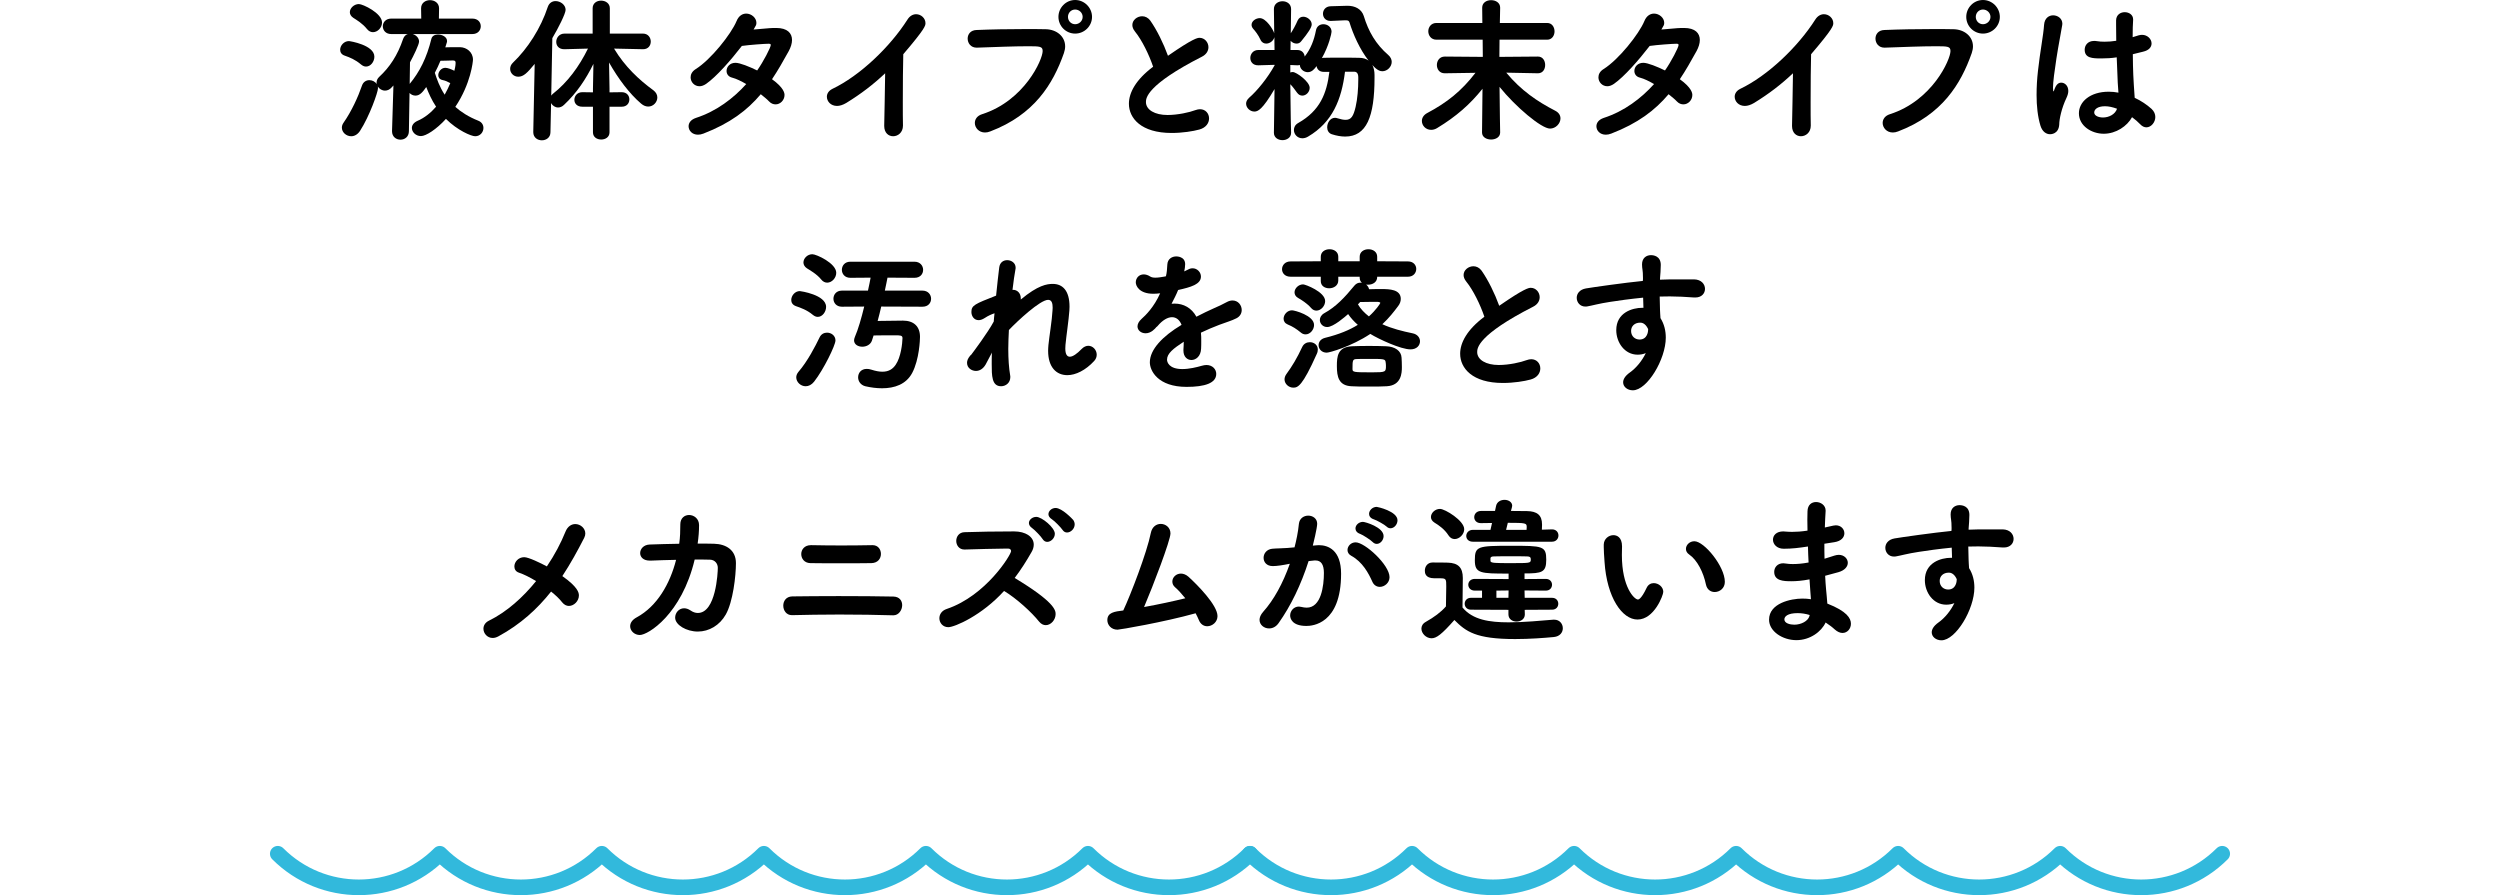 <?xml version="1.0" encoding="UTF-8"?>
<svg id="_レイヤー_2" data-name="レイヤー 2" xmlns="http://www.w3.org/2000/svg" viewBox="0 0 480 171.869">
  <g id="_メイン" data-name="メイン">
    <g>
      <g>
        <path d="M69.329,12.39c-1.14-.96-2.13-1.35-3.15-1.71-.63-.21-.87-.66-.87-1.14,0-.78.72-1.65,1.68-1.65.21,0,4.89.75,4.89,3,0,.96-.72,1.89-1.59,1.89-.33,0-.63-.12-.96-.39ZM75.539,16.409l-.33.36c-.39.45-.87.63-1.29.63-.57,0-1.08-.33-1.38-.78.03.12.03.24.03.36,0,.69-1.62,5.34-3.45,8.16-.48.72-1.11,1.02-1.68,1.02-.96,0-1.8-.75-1.8-1.65,0-.3.09-.63.33-.96,1.53-2.189,2.79-4.949,3.54-7.14.24-.689.81-1.02,1.41-1.02.54,0,1.11.27,1.41.75-.03-.12-.03-.18-.03-.271,0-.39.15-.779.51-1.109,2.01-1.86,3.51-4.11,4.59-7.29.18-.51.51-.81.9-.93h-3.18c-1.08,0-1.62-.75-1.62-1.5,0-.72.54-1.47,1.62-1.47h5.76l-.03-1.95v-.03c0-1.05.87-1.56,1.71-1.56.87,0,1.74.54,1.74,1.56v.03l-.03,1.95h6.419c1.08,0,1.62.72,1.62,1.47s-.54,1.5-1.62,1.5h-11.459c.66.18,1.23.75,1.23,1.439,0,.57-1.05,2.73-1.74,3.99l-.06,4.14c1.89-2.279,3.27-4.979,4.17-8.67.15-.569.69-.81,1.26-.81.84,0,1.74.48,1.74,1.23,0,.09,0,.18-.03.27l-.3.96c.69-.03,1.5-.03,2.16-.03h.69c1.23.03,2.46.931,2.46,2.4,0,.3-.39,4.59-3.39,9.06,1.11.99,2.55,1.92,4.44,2.67.66.27.96.81.96,1.38,0,.78-.6,1.59-1.59,1.59-.75,0-3.42-1.14-5.609-3.33-1.83,2.01-3.84,3.3-4.8,3.3-.99,0-1.74-.779-1.74-1.56,0-.51.33-1.021,1.05-1.35,1.41-.601,2.61-1.591,3.6-2.73-.84-1.26-1.41-2.55-1.89-3.779-.63.899-1.2,1.649-2.07,1.649-.45,0-.87-.21-1.14-.51l-.12,7.319c0,1.11-.81,1.65-1.62,1.65s-1.62-.54-1.62-1.62v-.06l.27-8.73ZM70.469,5.58c-.9-1.11-1.95-1.71-2.64-2.16-.45-.3-.66-.689-.66-1.08,0-.779.81-1.56,1.74-1.56.75,0,4.44,1.74,4.44,3.54,0,.989-.84,1.859-1.74,1.859-.39,0-.81-.18-1.14-.6ZM84.928,15.359c-.54-.12-.78-.51-.78-.93,0-.66.57-1.41,1.35-1.41.45,0,1.14.271,1.74.57.24-.96.24-1.38.24-1.53,0-.359-.15-.45-.57-.45-.48,0-1.53.061-2.34.061-.33.81-.69,1.56-1.08,2.31.39,1.2.9,2.7,1.89,4.2.42-.75.78-1.5,1.08-2.22-.6-.33-.96-.48-1.53-.601Z"/>
        <path d="M117.028,20.489v4.92c0,.93-.81,1.38-1.59,1.38-.81,0-1.59-.45-1.59-1.38v-4.92h-2.04c-1.05,0-1.53-.66-1.53-1.32,0-.72.54-1.47,1.53-1.47l2.04.03v-.69l.09-4.77c-1.44,2.91-3.18,5.55-5.64,7.859-.36.36-.78.511-1.14.511-.57,0-1.08-.36-1.35-.84l-.12,5.579c0,1.05-.84,1.561-1.65,1.561s-1.65-.511-1.65-1.561v-.029l.27-13.08c-1.41,1.71-2.13,2.46-3.15,2.46-.87,0-1.56-.689-1.56-1.5,0-.42.15-.84.57-1.229,2.79-2.67,5.31-6.57,6.66-10.68.27-.78.87-1.11,1.5-1.11.93,0,1.92.72,1.92,1.68,0,.721-1.41,3.511-2.55,5.431l-.21,11.039c.09-.12.18-.24.33-.36,2.79-2.189,5.01-5.189,6.72-8.669l-4.5.12h-.06c-1.05,0-1.53-.69-1.53-1.41,0-.78.57-1.59,1.59-1.59h5.4V1.59c0-.989.81-1.47,1.62-1.47.84,0,1.68.51,1.68,1.47v4.86h6.36c.99,0,1.5.779,1.5,1.529s-.48,1.471-1.47,1.471h-.03l-5.55-.12c2.07,3.449,4.8,5.999,7.56,8.01.51.39.75.869.75,1.38,0,.87-.75,1.739-1.74,1.739-.42,0-.9-.149-1.38-.569-2.25-1.92-4.38-4.771-6.15-7.89l.09,5.01v.72l2.34-.03c.99,0,1.47.69,1.47,1.38,0,.721-.48,1.41-1.47,1.41h-2.34Z"/>
        <path d="M135.059,25.649c-.39.149-.72.21-1.05.21-1.11,0-1.8-.78-1.8-1.62,0-.63.42-1.26,1.38-1.59,3.99-1.29,7.229-3.78,9.689-6.51-.93-.54-1.89-1.021-2.7-1.23-.75-.18-1.08-.72-1.08-1.289,0-.78.63-1.561,1.71-1.561.87,0,2.7.75,4.17,1.47,1.2-1.71,2.61-4.439,2.61-4.89,0-.21-.15-.24-.45-.24-.63,0-3.689.21-5.1.42-2.13,2.761-4.89,5.91-6.87,7.29-.45.3-.87.45-1.26.45-.99,0-1.71-.81-1.71-1.71,0-.57.27-1.14.99-1.59,2.88-1.8,6.78-6.689,7.83-9.21.42-1.05,1.17-1.439,1.86-1.439.99,0,1.95.81,1.95,1.77,0,.39-.06.48-.54,1.29,3.33-.3,3.42-.3,4.35-.3,2.13,0,3.03.99,3.03,2.31,0,.66-.24,1.41-.63,2.13-1.08,1.95-2.1,3.75-3.21,5.4,2.28,1.649,2.4,2.67,2.4,3.029,0,.99-.81,1.8-1.71,1.8-.42,0-.87-.149-1.26-.569s-.96-.87-1.59-1.38c-2.61,3.09-5.88,5.579-11.01,7.56Z"/>
        <path d="M169.769,24.149c.03-2.25.15-6.66.18-10.08-2.22,2.101-4.59,3.93-7.47,5.7-.66.39-1.26.569-1.77.569-1.2,0-1.95-.869-1.95-1.77,0-.57.33-1.14,1.05-1.5,5.28-2.52,11.07-8.039,14.43-13.319.45-.72,1.08-1.02,1.65-1.02.96,0,1.8.779,1.8,1.71,0,.479,0,.989-4.26,5.97-.06,1.979-.09,5.909-.09,9.239,0,1.77,0,3.359.03,4.41v.06c0,1.32-.96,2.04-1.89,2.04-.87,0-1.71-.63-1.71-1.98v-.029Z"/>
        <path d="M189.12,25.439c-1.2,0-1.95-.931-1.95-1.83,0-.69.42-1.38,1.38-1.68,8.16-2.61,11.64-10.5,11.64-12.12,0-.899-.51-.93-2.79-.93-2.79,0-6.33.15-9.81.27h-.09c-1.11,0-1.71-.869-1.71-1.739,0-.811.54-1.62,1.71-1.65,2.73-.12,6.27-.18,9.419-.18,1.38,0,2.7,0,3.84.03,2.07.029,3.75,1.35,3.75,3.3,0,.39-.09.84-.24,1.29-2.1,5.97-5.7,11.819-14.129,15.029-.36.149-.72.21-1.02.21ZM206.43,6.45c-1.77,0-3.21-1.44-3.21-3.21s1.44-3.24,3.21-3.24,3.24,1.47,3.24,3.24-1.47,3.21-3.24,3.21ZM206.43,1.83c-.78,0-1.38.63-1.38,1.41s.6,1.41,1.38,1.41,1.44-.63,1.44-1.41-.66-1.41-1.44-1.41Z"/>
        <path d="M217.92,6.06c-.36-.449-.51-.869-.51-1.26,0-.96.93-1.68,1.89-1.68.57,0,1.14.27,1.56.84,1.26,1.8,2.52,4.35,3.39,6.75,4.8-3.33,5.67-3.45,6.06-3.45.99,0,1.71.87,1.71,1.8,0,.66-.36,1.38-1.26,1.83-10.649,5.43-10.74,7.979-10.74,8.7,0,1.499,1.71,2.489,4.14,2.489,1.98,0,4.229-.51,5.34-.93.33-.12.63-.18.9-.18,1.08,0,1.74.84,1.74,1.77,0,.87-.57,1.77-1.86,2.13-1.2.33-3.24.66-5.34.66-5.82,0-8.189-2.82-8.189-5.61,0-2.1,1.29-4.59,4.65-7.109-.78-2.31-2.16-5.13-3.48-6.75Z"/>
        <path d="M258.24,13.77c-.66,5.34-2.4,9.689-7.08,12.449-.39.24-.78.33-1.11.33-.96,0-1.62-.779-1.62-1.59,0-.51.24-1.02.84-1.35,4.17-2.37,5.46-5.64,5.97-9.81h-1.08c-.84,0-1.29-.51-1.38-1.11-.39.54-.9,1.17-1.68,1.17-.81,0-1.5-.63-1.53-1.38-.15.03-.3.061-.48.061l-1.35-.061v1.44c.15-.061.3-.09.48-.09.66,0,3.24,1.829,3.24,3.029,0,.811-.69,1.5-1.41,1.5-.36,0-.72-.15-1.02-.57-.42-.569-.84-1.17-1.29-1.619.03,5.189.15,9.299.15,9.299v.03c0,.93-.84,1.41-1.65,1.41-.84,0-1.65-.48-1.65-1.41v-.03l.12-8.369c-2.34,3.989-3.21,4.319-3.87,4.319-.84,0-1.59-.72-1.59-1.529,0-.36.18-.75.57-1.11,1.53-1.319,3.57-3.81,4.92-6.27v-.061l-3.12.091h-.06c-1.02,0-1.5-.69-1.5-1.41,0-.75.54-1.53,1.53-1.53h3.12l-.03-2.46c-.18.721-.9,1.23-1.56,1.23-.45,0-.87-.21-1.11-.75-.42-.931-1.05-1.71-1.38-2.07-.24-.27-.33-.54-.33-.78,0-.72.81-1.289,1.59-1.289,1.2,0,2.58,2.22,2.76,2.909l-.06-4.619v-.03c0-.99.81-1.5,1.65-1.5s1.65.51,1.65,1.5v.03s-.03,2.01-.06,4.619c.42-.63.96-1.62,1.32-2.46.24-.51.63-.72,1.08-.72.75,0,1.62.66,1.62,1.47,0,.57-.66,1.59-2.04,3.271-.24.3-.54.42-.87.42-.42,0-.87-.21-1.14-.54l-.03,1.77h1.32c.87,0,1.35.601,1.41,1.26,1.17-1.5,1.8-3.149,2.16-5.01.15-.84.78-1.199,1.44-1.199.78,0,1.56.54,1.56,1.439,0,.3-.51,2.7-1.86,5.07.12-.03.21-.061.33-.061.99-.03,2.1-.03,3.27-.03s2.4,0,3.54.03c.75,0,1.35.18,1.83.54-1.71-2.189-2.97-5.069-3.66-7.319-.12-.33-.27-.42-.72-.42h-.18l-2.67.12h-.09c-.96,0-1.44-.69-1.44-1.381s.48-1.409,1.47-1.439l3.15-.09h.12c1.35,0,2.64.569,3.09,1.949.9,2.971,2.31,5.431,4.709,7.5.45.391.66.87.66,1.32,0,.93-.84,1.8-1.8,1.8-.39,0-.99-.15-1.92-1.2.27.51.42,1.17.42,1.92v.54c0,7.47-1.53,11.279-5.64,11.279-.78,0-1.65-.149-2.58-.449-.6-.21-.87-.75-.87-1.32,0-.87.57-1.83,1.5-1.83.15,0,.33.03.48.09.66.21,1.17.3,1.56.3,1.08,0,1.5-.72,1.92-2.489.36-1.53.51-3.57.51-5.22v-.45c0-.75-.3-1.08-.78-1.08h-1.77Z"/>
        <path d="M288.03,25.439c0,.899-.87,1.35-1.74,1.35s-1.74-.45-1.74-1.35v-.03l.09-8.37c-2.34,2.94-5.01,5.311-8.729,7.561-.39.239-.78.329-1.14.329-1.02,0-1.77-.81-1.77-1.709,0-.54.3-1.141,1.05-1.53,3.78-2.01,6.54-4.2,9.24-7.71l-5.88.09h-.03c-.99,0-1.5-.779-1.5-1.59s.51-1.62,1.53-1.62h.03l7.26.061-.03-3.3h-8.879c-1.02,0-1.56-.811-1.56-1.62,0-.78.54-1.59,1.56-1.59h8.819l-.03-2.91v-.03c0-.96.84-1.439,1.71-1.439s1.74.479,1.74,1.439v.03s-.03,1.14-.06,2.91h9.09c.93,0,1.41.81,1.41,1.62,0,.779-.479,1.59-1.41,1.59h-9.15c0,1.05-.03,2.16-.03,3.3l7.38-.061h.03c.93,0,1.38.811,1.38,1.62s-.45,1.59-1.38,1.59h-.03l-6.06-.12c2.88,3.45,5.94,5.521,9.42,7.32.69.359.99.899.99,1.47,0,.96-.9,1.95-2.01,1.95-1.65,0-6.63-4.2-9.69-8.01.03,4.409.12,8.729.12,8.729v.03Z"/>
        <path d="M309.36,25.649c-.39.149-.72.21-1.05.21-1.11,0-1.8-.78-1.8-1.62,0-.63.42-1.26,1.38-1.59,3.99-1.29,7.229-3.78,9.689-6.51-.93-.54-1.89-1.021-2.7-1.23-.75-.18-1.08-.72-1.08-1.289,0-.78.63-1.561,1.71-1.561.87,0,2.7.75,4.169,1.47,1.2-1.71,2.61-4.439,2.61-4.89,0-.21-.15-.24-.45-.24-.63,0-3.69.21-5.1.42-2.13,2.761-4.89,5.91-6.87,7.29-.45.3-.87.45-1.26.45-.99,0-1.71-.81-1.71-1.71,0-.57.27-1.14.99-1.59,2.88-1.8,6.78-6.689,7.83-9.21.42-1.05,1.17-1.439,1.86-1.439.99,0,1.95.81,1.95,1.77,0,.39-.061.48-.54,1.29,3.329-.3,3.42-.3,4.35-.3,2.13,0,3.029.99,3.029,2.31,0,.66-.239,1.41-.63,2.13-1.08,1.95-2.1,3.75-3.21,5.4,2.28,1.649,2.4,2.67,2.4,3.029,0,.99-.81,1.8-1.71,1.8-.42,0-.87-.149-1.26-.569-.391-.42-.96-.87-1.59-1.38-2.61,3.09-5.88,5.579-11.01,7.56Z"/>
        <path d="M344.07,24.149c.03-2.25.15-6.66.18-10.08-2.22,2.101-4.59,3.93-7.47,5.7-.66.39-1.26.569-1.77.569-1.2,0-1.95-.869-1.95-1.77,0-.57.33-1.14,1.05-1.5,5.28-2.52,11.07-8.039,14.43-13.319.45-.72,1.08-1.02,1.65-1.02.96,0,1.8.779,1.8,1.71,0,.479,0,.989-4.26,5.97-.061,1.979-.091,5.909-.091,9.239,0,1.77,0,3.359.03,4.41v.06c0,1.32-.96,2.04-1.89,2.04-.87,0-1.71-.63-1.71-1.98v-.029Z"/>
        <path d="M363.421,25.439c-1.2,0-1.95-.931-1.95-1.83,0-.69.42-1.38,1.38-1.68,8.16-2.61,11.64-10.5,11.64-12.12,0-.899-.51-.93-2.79-.93-2.79,0-6.329.15-9.81.27h-.09c-1.109,0-1.71-.869-1.71-1.739,0-.811.54-1.62,1.71-1.65,2.73-.12,6.27-.18,9.42-.18,1.38,0,2.7,0,3.84.03,2.069.029,3.75,1.35,3.75,3.3,0,.39-.09.84-.24,1.29-2.1,5.97-5.7,11.819-14.13,15.029-.359.149-.72.21-1.02.21ZM380.73,6.45c-1.771,0-3.21-1.44-3.21-3.21s1.439-3.24,3.21-3.24,3.239,1.47,3.239,3.24-1.47,3.21-3.239,3.21ZM380.73,1.83c-.78,0-1.38.63-1.38,1.41s.6,1.41,1.38,1.41,1.439-.63,1.439-1.41-.66-1.41-1.439-1.41Z"/>
        <path d="M393.602,25.77c-.721,0-1.471-.48-1.83-1.62-.54-1.771-.75-3.811-.75-5.91,0-1.529.09-3.12.27-4.649.391-3.6,1.05-6.9,1.17-8.82.09-1.289.931-1.829,1.74-1.829.87,0,1.77.6,1.77,1.619,0,.091-.029.181-.029.271-.21,1.35-.721,3.84-1.11,6.39-.36,2.34-.66,4.56-.66,5.64,0,.51.061.69.12.69.03,0,.061-.09.12-.271.39-1.17.87-1.41,1.35-1.41.66,0,1.351.57,1.351,1.591,0,.39-.12.84-.36,1.35-.93,1.95-1.38,4.08-1.38,5.1-.12,1.86-1.62,1.86-1.77,1.86ZM410.641,6.78c.21-.061.45-.091.63-.091,1.05,0,1.83.811,1.83,1.65,0,.66-.45,1.32-1.65,1.59l-1.949.48c.029,3.27.09,4.529.359,8.369,1.23.57,2.34,1.32,3.24,2.13.51.48.72,1.021.72,1.561,0,1.02-.81,1.979-1.71,1.979-.39,0-.81-.18-1.17-.57-.45-.479-1.02-.96-1.59-1.38-.93,1.71-3.06,3.18-5.43,3.18-2.34,0-4.77-1.5-4.77-3.93,0-2.189,2.13-4.14,5.729-4.14.63,0,1.229.061,1.859.18-.119-1.38-.119-1.409-.329-6.779-.96.15-1.95.21-2.971.21-1.71,0-3.18-.06-3.18-1.68,0-.84.601-1.68,1.8-1.68.15,0,.301,0,.45.029.51.09,1.05.12,1.59.12.72,0,1.47-.06,2.22-.18-.029-1.11-.029-2.16-.029-3v-.93c.029-1.08.87-1.561,1.649-1.561.811,0,1.62.48,1.62,1.38v.12c-.06.78-.09,1.95-.09,3.3l1.17-.359ZM404.161,20.399c-1.44,0-2.07.6-2.07,1.2,0,.659.9.96,1.68.96,1.141,0,2.34-.601,2.7-1.681-.81-.3-1.59-.479-2.31-.479Z"/>
        <path d="M156.06,60.449c-1.11-.93-2.31-1.35-3.27-1.68-.63-.24-.87-.689-.87-1.17,0-.81.69-1.71,1.65-1.71.09,0,5.04.69,5.04,3.03,0,.96-.72,1.92-1.59,1.92-.33,0-.63-.12-.96-.391ZM154.68,74.159c-.96,0-1.8-.81-1.8-1.71,0-.33.12-.69.42-1.05,1.74-2.01,3.24-4.92,4.08-6.66.3-.6.84-.87,1.41-.87.81,0,1.62.57,1.62,1.5,0,.9-2.25,5.55-4.11,7.92-.48.6-1.05.87-1.62.87ZM157.679,53.67c-.87-1.08-2.25-1.83-2.76-2.16-.45-.3-.66-.72-.66-1.109,0-.811.78-1.59,1.709-1.59.78,0,4.59,1.739,4.59,3.569,0,.99-.84,1.89-1.74,1.89-.39,0-.81-.18-1.14-.6ZM169.199,58.859c-.21.931-.45,1.86-.69,2.761,1.89-.03,4.62-.061,4.86-.061,2.07,0,3.27,1.11,3.27,3.12,0,.479-.12,4.319-1.5,6.93-1.17,2.189-3.39,2.939-5.79,2.939-1.08,0-2.16-.149-3.21-.39-.93-.24-1.38-.99-1.38-1.71,0-.84.57-1.62,1.65-1.62.27,0,.57.03.9.15.84.27,1.53.39,2.1.39,1.26,0,2.01-.54,2.55-1.32,1.02-1.47,1.29-4.079,1.32-5.129,0-.54-.42-.54-1.5-.54-1.02,0-2.76,0-4.05.029l-.33,1.021c-.27.75-1.08,1.14-1.83,1.14-.81,0-1.59-.42-1.59-1.229,0-.181.06-.391.15-.63.63-1.44,1.26-3.63,1.8-5.851l-4.29.03c-1.08,0-1.62-.78-1.62-1.53,0-.779.54-1.56,1.62-1.56h5.01c.21-.9.36-1.74.51-2.49l-3.9.03c-1.08,0-1.62-.78-1.62-1.53,0-.779.54-1.56,1.62-1.56h12.33c1.08,0,1.65.78,1.65,1.56s-.54,1.53-1.65,1.53l-5.19-.03c-.15.721-.3,1.561-.51,2.49h7.229c1.08,0,1.65.78,1.65,1.56s-.54,1.53-1.65,1.53l-7.92-.03Z"/>
        <path d="M190.35,67.89l-1.11,2.1c-.51.87-1.2,1.23-1.86,1.23-.75,0-1.71-.511-1.71-1.561,0-.39.15-.81.54-1.29.06-.09.15-.18.27-.27.48-.63,3.21-4.29,4.32-6.36.03-.54.09-1.05.15-1.59-.54.181-1.14.42-1.92.931-.42.27-.81.39-1.14.39-.87,0-1.38-.78-1.38-1.56,0-1.29.63-1.53,4.74-3.15.21-2.189.45-4.109.6-5.399.12-.99.81-1.41,1.53-1.41.81,0,1.62.54,1.62,1.439,0,.091,0,.21-.03.301-.18.989-.39,2.369-.57,3.959h.15c.72,0,1.44.601,1.44,1.62v.24c3.3-2.76,5.04-3,6.149-3,1.86,0,3.21,1.26,3.21,4.38,0,.24,0,.48-.03.75-.12,1.77-.6,4.92-.75,6.6-.03.24-.03.45-.03.66,0,1.11.33,1.59.87,1.59.57,0,1.38-.57,2.25-1.47.42-.45.9-.63,1.29-.63.9,0,1.62.81,1.62,1.71,0,.42-.15.84-.48,1.2-1.65,1.8-3.57,2.729-5.16,2.729-2.1,0-3.69-1.5-3.69-4.68,0-.36.03-.72.06-1.11.15-1.56.69-4.8.78-6.6,0-.18.03-.36.03-.54,0-.81-.15-1.53-.87-1.53-1.53,0-5.91,4.08-7.53,5.79-.06,1.23-.12,2.46-.12,3.63,0,1.92.12,3.66.36,5.07.03.119.03.239.03.359,0,1.08-.87,1.74-1.77,1.74-1.8,0-1.8-2.04-1.8-4.29,0-.689,0-1.41.03-2.189l-.09.21Z"/>
        <path d="M223.86,53.04c.18-.75.21-1.29.27-2.28.06-1.05.9-1.529,1.71-1.529.12,0,1.71,0,1.71,1.5,0,.479-.09.93-.18,1.38.27-.12.54-.24.75-.36.3-.18.6-.24.87-.24.87,0,1.59.75,1.59,1.59,0,1.5-1.98,2.04-4.38,2.58-.33.84-.81,1.771-1.26,2.64.21-.029.39-.029.6-.029,1.68,0,3.24.81,4.169,2.52,1.17-.6,2.37-1.2,3.48-1.68.69-.3,1.5-.66,2.31-1.11.42-.239.81-.33,1.14-.33,1.08,0,1.77.9,1.77,1.83,0,.601-.3,1.23-1.02,1.59-1.02.511-1.71.66-3.3,1.26-1.17.45-2.4.96-3.51,1.5.06.511.06,1.08.06,1.65,0,.479,0,.96-.03,1.439-.06,1.44-.99,2.16-1.86,2.16-.78,0-1.53-.6-1.53-1.8v-.21c.03-.51.06-.99.06-1.5-2.01,1.32-3.21,2.25-3.21,3.45,0,.479.39,1.8,2.94,1.8,1.32,0,2.79-.36,3.72-.63.33-.09.63-.15.9-.15,1.17,0,1.89.811,1.89,1.71,0,1.771-2.19,2.49-5.7,2.49-5.49,0-7.05-3.09-7.05-4.71,0-2.46,2.43-5.01,6.09-7.2-.39-.989-1.05-1.47-1.83-1.47-.84,0-1.83.57-2.76,1.68-.06.091-.15.15-.24.211-.27.329-1.02,1.199-2.07,1.199-.87,0-1.56-.569-1.56-1.319,0-.45.24-.96.78-1.44.78-.689,2.4-2.279,3.57-4.92-.48.061-.93.09-1.32.09-2.64,0-3.36-1.47-3.36-2.189,0-.81.6-1.53,1.53-1.53.36,0,.81.12,1.26.42.24.15.57.21.99.21.54,0,1.2-.119,1.74-.21l.27-.06Z"/>
        <path d="M264.419,53.13v.061c0,.989-.87,1.47-1.74,1.47-.12,0-.27,0-.39-.03.3.24.51.57.57.9.81-.03,1.62-.03,2.43-.03,1.47,0,3.66.06,3.66,1.89,0,.48-.18.96-.51,1.38-.81,1.08-1.74,2.28-3.03,3.48,1.83.84,3.899,1.35,5.79,1.739.96.181,1.44.87,1.44,1.53,0,.81-.63,1.56-1.83,1.56-1.83,0-6.06-1.949-7.709-2.97-3.6,2.4-7.83,3.6-8.37,3.6-.99,0-1.56-.72-1.56-1.439,0-.6.39-1.2,1.26-1.41,2.67-.66,4.68-1.5,6.27-2.49-.72-.63-1.35-1.319-1.86-2.069-.54.479-2.82,2.49-4.02,2.49-.84,0-1.41-.66-1.41-1.351,0-.479.27-.99.87-1.319,2.19-1.2,3.87-2.971,5.79-5.311.33-.39.72-.54,1.11-.54.09,0,.18,0,.3.03-.27-.24-.42-.57-.42-.99v-.18h-4.11v.72c0,.99-.9,1.5-1.74,1.5s-1.62-.45-1.62-1.38v-.84h-5.79c-1.11,0-1.65-.72-1.65-1.439,0-.75.57-1.5,1.65-1.5l5.79-.03v-.87c0-.96.84-1.439,1.68-1.439s1.68.479,1.68,1.439v.87h4.11v-.87c0-.96.84-1.439,1.68-1.439s1.68.479,1.68,1.439v.87l5.91.03c1.05,0,1.59.72,1.59,1.439,0,.75-.54,1.5-1.59,1.5h-5.91ZM249.75,63.84c-.84-.69-1.59-1.17-2.49-1.53-.57-.24-.81-.66-.81-1.11,0-.779.69-1.619,1.62-1.619.48,0,4.229.989,4.229,2.819,0,.9-.75,1.8-1.62,1.8-.3,0-.63-.09-.93-.359ZM246.63,72.839c0-.33.12-.689.36-1.02,1.08-1.47,2.04-3.06,3.03-5.189.3-.66.9-.931,1.47-.931.78,0,1.53.51,1.53,1.41,0,.271-.06.57-.21.87-2.76,6.18-3.63,6.449-4.5,6.449s-1.68-.72-1.68-1.59ZM251.7,59.1c-.69-.81-1.86-1.56-2.46-1.89-.48-.271-.69-.66-.69-1.08,0-.75.75-1.53,1.65-1.53.42,0,4.229,1.44,4.229,3.21,0,.93-.81,1.83-1.68,1.83-.36,0-.72-.15-1.05-.54ZM262.83,74.219c-1.32,0-2.61,0-3.36-.06-2.43-.12-2.79-1.8-2.79-3.87,0-1.83.12-3.689,2.94-3.81.75-.03,1.98-.061,3.21-.061,1.26,0,2.52.03,3.3.061,1.68.06,2.91.87,2.97,2.189.03.511.06,1.17.06,1.83,0,1.11-.09,3.51-2.91,3.66-.75.06-2.1.06-3.42.06ZM266.04,69.539c-.06-.63-.36-.63-3.21-.63-1.02,0-2.01,0-2.4.03-.72.03-.75.27-.75,1.89,0,.63.15.66,3.81.66,2.61,0,2.61-.09,2.61-1.29,0-.24-.03-.479-.06-.66ZM260.729,58.439c.51.9,1.26,1.65,2.1,2.311,1.35-1.2,2.19-2.49,2.19-2.58,0-.15-.36-.21-.45-.21-1.17,0-2.22,0-3.42.03l-.42.449Z"/>
        <path d="M281.52,54.06c-.36-.449-.51-.869-.51-1.26,0-.96.93-1.68,1.89-1.68.57,0,1.14.27,1.56.84,1.26,1.8,2.52,4.35,3.39,6.75,4.8-3.33,5.67-3.45,6.06-3.45.99,0,1.709.87,1.709,1.8,0,.66-.36,1.38-1.26,1.83-10.649,5.43-10.74,7.979-10.74,8.7,0,1.499,1.71,2.489,4.14,2.489,1.98,0,4.23-.51,5.34-.93.33-.12.63-.18.9-.18,1.08,0,1.74.84,1.74,1.77,0,.87-.57,1.77-1.86,2.13-1.2.33-3.24.66-5.34.66-5.82,0-8.189-2.82-8.189-5.61,0-2.1,1.29-4.59,4.65-7.109-.78-2.31-2.16-5.13-3.48-6.75Z"/>
        <path d="M318.72,53.7c.75-.03,1.44-.061,2.04-.061h4.5c1.41.03,2.1.931,2.1,1.83,0,.84-.63,1.65-1.859,1.65h-.21c-2.101-.15-2.82-.181-4.68-.21-.601,0-1.261,0-1.95.029.03.9.06,1.771.06,2.55,0,.391.061.96.09,1.591.721,1.14,1.021,2.43,1.021,3.749,0,4.141-3.57,10.11-6.33,10.11-1.02,0-1.86-.66-1.86-1.53,0-.57.36-1.23,1.29-1.89,1.26-.9,2.34-2.25,3.06-3.72-.51.21-1.05.3-1.56.3-2.52,0-4.11-2.37-4.11-4.71,0-3.39,3.12-4.29,4.979-4.29h.24l-.06-1.95c-2.43.24-4.83.57-6.33.811-2.19.33-3.48.72-4.38.87-.12.029-.27.029-.39.029-1.02,0-1.65-.81-1.65-1.68,0-.78.54-1.59,1.77-1.8,1.38-.24,7.56-1.11,10.919-1.439l.03-.301v-.33c0-1.529-.18-1.649-.18-2.55,0-1.229.84-1.77,1.71-1.77.479,0,1.89.149,1.89,1.89,0,.75-.09,1.92-.15,2.64v.181ZM316.44,63.329v-.149c-.57-1.23-1.32-1.23-1.53-1.23-1.05,0-1.74.66-1.74,1.591,0,1.05.78,1.649,1.62,1.649,1.53,0,1.65-1.59,1.65-1.86Z"/>
        <path d="M95.669,122.189c-.39.21-.75.3-1.08.3-1.02,0-1.77-.87-1.77-1.771,0-.569.3-1.17,1.02-1.529,3.48-1.71,6.57-4.5,9.09-7.62-1.14-.689-2.31-1.29-3.3-1.62-.63-.21-.87-.689-.87-1.199,0-.84.75-1.771,1.89-1.771.84,0,3.18,1.141,4.35,1.771,1.5-2.221,2.7-4.5,3.57-6.66.42-1.05,1.17-1.47,1.89-1.47.99,0,1.92.81,1.92,1.8,0,.27-.06.54-.21.84-1.29,2.521-2.64,4.979-4.2,7.35,2.94,2.07,3.18,3.15,3.18,3.72,0,1.051-.93,2.01-1.92,2.01-.45,0-.9-.21-1.29-.689-.48-.63-1.23-1.35-2.13-2.07-2.64,3.33-5.88,6.3-10.14,8.61Z"/>
        <path d="M134.219,100.86c0,1.08-.09,2.25-.27,3.51,1.11,0,2.19,0,3.15.029,2.34.061,4.2,1.23,4.2,3.721,0,2.459-.57,7.439-1.95,9.869-1.17,2.07-3.21,3.27-5.37,3.27s-4.35-1.26-4.35-2.67c0-.93.72-1.8,1.71-1.8.39,0,.78.12,1.2.391.51.359.99.51,1.44.51,3.48,0,3.84-7.74,3.84-8.67,0-.81-.57-1.53-1.47-1.56-.87-.03-1.89-.03-2.97-.03-2.52,10.56-8.97,14.489-10.53,14.489-1.02,0-1.86-.779-1.86-1.68,0-.6.36-1.23,1.26-1.71,3.93-2.13,6.39-6.45,7.56-11.04-1.74.03-3.45.091-4.859.15h-.18c-1.29,0-1.86-.72-1.86-1.439,0-.78.63-1.591,1.8-1.65,1.62-.06,3.66-.12,5.7-.15.18-1.26.21-2.489.21-3.689v-.03c0-1.229.84-1.8,1.68-1.8.93,0,1.92.69,1.92,1.95v.03Z"/>
        <path d="M171.478,118.14c-2.97-.091-6.689-.15-10.319-.15-3.3,0-6.54.06-9.06.12h-.06c-1.05,0-1.65-.9-1.65-1.83,0-.87.54-1.74,1.71-1.77,2.31-.03,5.58-.061,8.91-.061,3.87,0,7.859.03,10.529.09,1.17.03,1.68.811,1.68,1.65,0,.93-.66,1.95-1.68,1.95h-.06ZM167.309,108.12c-1.56.029-3.72.029-5.88.029s-4.29,0-5.85-.029c-1.14-.03-1.74-.87-1.74-1.74,0-.84.6-1.71,1.86-1.71h.09c1.62.03,3.66.06,5.729.06,2.1,0,4.2-.029,5.97-.06h.06c1.05,0,1.59.84,1.59,1.68,0,.87-.57,1.74-1.83,1.771Z"/>
        <path d="M182.07,120.419c-1.05,0-1.71-.84-1.71-1.71,0-.72.42-1.47,1.44-1.8,7.529-2.55,12.329-10.409,12.329-11.1,0-.27-.21-.479-.54-.479h-.54c-2.01,0-5.46.12-7.83.18h-.06c-1.02,0-1.56-.84-1.56-1.649s.51-1.65,1.59-1.681c2.16-.09,6.54-.149,9.54-.149,2.16,0,3.75,1.02,3.75,2.52,0,.45-.12.93-.42,1.44-.99,1.739-2.04,3.39-3.24,4.979,7.62,4.59,7.86,6.18,7.86,6.93,0,1.109-.9,2.13-1.89,2.13-.45,0-.9-.21-1.29-.69-1.41-1.77-4.32-4.439-6.72-5.879-4.23,4.68-9.48,6.959-10.709,6.959ZM200.159,103.47c-.24-.42-1.53-1.77-1.979-2.069-.45-.301-.63-.66-.63-.99,0-.601.66-1.17,1.41-1.17,1.08,0,3.57,2.069,3.57,3.239,0,.841-.75,1.561-1.47,1.561-.33,0-.66-.18-.9-.57ZM203.999,101.729c-.27-.42-1.56-1.739-2.01-2.01-.48-.3-.69-.66-.69-.989,0-.63.63-1.2,1.38-1.2,1.23,0,3.24,2.13,3.39,2.31.18.271.27.57.27.84,0,.84-.75,1.561-1.47,1.561-.33,0-.63-.15-.87-.511Z"/>
        <path d="M214.56,120.899c-1.23,0-1.95-.931-1.95-1.83,0-1.47,1.35-1.65,3.06-1.86,1.41-3,4.53-11.1,5.28-14.849.24-1.23,1.08-1.771,1.92-1.771.93,0,1.86.69,1.86,1.83,0,1.32-3.33,10.05-5.07,14.13,2.85-.511,5.73-1.141,7.92-1.681-.69-.84-1.35-1.59-1.95-2.1-.39-.33-.54-.72-.54-1.11,0-.81.72-1.529,1.65-1.529.45,0,.96.18,1.44.6,1.62,1.47,5.58,5.43,5.58,7.56,0,1.141-.99,1.95-1.98,1.95-.63,0-1.26-.36-1.59-1.17-.18-.42-.39-.87-.63-1.32-6.12,1.71-14.579,3.15-14.999,3.15Z"/>
        <path d="M251.25,107.729c-1.47,4.59-3.42,8.609-5.76,11.91-.51.72-1.17,1.02-1.83,1.02-.96,0-1.83-.69-1.83-1.65,0-.449.21-.989.69-1.529,2.04-2.28,3.78-5.43,5.129-9.24-1.32.271-2.49.45-3.27.45-1.2,0-1.77-.779-1.77-1.59s.57-1.62,1.65-1.74c.9-.09,1.83-.06,2.91-.149l1.38-.12c.33-1.26.69-2.939.84-4.53.12-1.05.96-1.56,1.8-1.56s1.71.54,1.71,1.56c0,.811-.78,3.99-.84,4.2l.69-.06c.18-.03.33-.03.48-.03,1.77,0,4.26.93,4.26,5.489,0,9.72-5.58,10.02-6.66,10.02-2.76,0-3.12-1.439-3.12-2.01,0-.869.69-1.71,1.68-1.71.12,0,.27.03.42.061.39.09.75.149,1.08.149,2.79,0,3.3-4.199,3.3-6.659,0-1.65-.57-2.4-1.59-2.4h-.24l-1.11.12ZM263.49,111.689c-.72-1.62-1.89-3.81-4.05-4.979-.51-.271-.72-.69-.72-1.11,0-.72.63-1.47,1.56-1.47,1.77,0,6.51,4.319,6.51,6.689,0,1.08-.96,1.86-1.86,1.86-.57,0-1.14-.3-1.44-.99ZM263.55,104.07c-.33-.36-1.89-1.381-2.4-1.561-.63-.21-.9-.63-.9-1.05,0-.63.63-1.26,1.44-1.26.42,0,3.96,1.02,3.96,2.729,0,.78-.63,1.5-1.32,1.5-.27,0-.54-.12-.78-.359ZM266.22,101.1c-.36-.359-1.92-1.229-2.43-1.38-.66-.21-.93-.63-.93-1.05,0-.66.63-1.35,1.47-1.35.15,0,3.99.84,3.99,2.58,0,.779-.63,1.529-1.35,1.529-.24,0-.51-.09-.75-.33Z"/>
        <path d="M274.861,122.549c-1.05,0-1.95-.93-1.95-1.859,0-.48.24-.96.84-1.29,1.59-.9,2.91-1.86,3.87-2.97.03-1.41.06-2.61.06-3.811,0-1.439,0-1.59-1.23-1.59h-1.05c-1.8,0-1.83-1.08-1.83-1.47,0-.78.51-1.56,1.47-1.56,1.17,0,1.98,0,2.94.029,1.979.061,2.88.931,2.88,2.94,0,1.74-.06,3.84-.06,5.67,1.95,2.369,5.16,2.85,8.85,2.85,3,0,6.3-.33,8.58-.51h.18c1.05,0,1.65.81,1.65,1.649,0,.78-.54,1.561-1.71,1.681-1.89.18-4.68.39-7.44.39-7.56,0-9.45-1.44-11.669-3.66-2.43,2.76-3.45,3.51-4.38,3.51ZM278.101,102.78c-.72-1.141-1.86-1.95-2.67-2.431-.48-.3-.69-.689-.69-1.079,0-.78.78-1.561,1.74-1.561s4.649,2.25,4.649,3.9c0,.989-.93,1.89-1.83,1.89-.45,0-.87-.21-1.2-.72ZM292.74,117.089l.03.87c0,.931-.81,1.38-1.59,1.38s-1.56-.449-1.56-1.38v-.87l-7.2-.029c-.78,0-1.2-.57-1.2-1.141s.42-1.14,1.2-1.14h2.13v-1.38h-1.38c-.84,0-1.26-.57-1.26-1.14,0-.54.42-1.11,1.26-1.11l6.48.03v-1.05c-5.43,0-6.48-.03-6.48-2.55,0-2.7.48-2.79,6.96-2.79,6.06,0,6.75.029,6.75,2.67,0,2.43-.81,2.64-4.17,2.64v1.08l4.08-.03c.81,0,1.2.57,1.2,1.11,0,.569-.39,1.14-1.2,1.14l-4.08-.03.03,1.41h5.25c.81,0,1.2.57,1.2,1.14s-.39,1.141-1.2,1.141l-5.25.029ZM282.811,104.01c-.87,0-1.29-.54-1.29-1.11s.45-1.17,1.29-1.17h3.36l.3-1.319c-.84,0-1.59.03-2.13.03h-.03c-.84,0-1.26-.57-1.26-1.141,0-.6.45-1.199,1.32-1.199h2.67l.21-.99c.18-.78.9-1.141,1.62-1.141.75,0,1.47.421,1.47,1.141,0,.09-.03.21-.06.33l-.18.66c1.14,0,2.22.029,3.09.029,1.89.03,2.88.75,2.88,2.55v.15c0,.27-.03.57-.03.87l1.92-.061h.03c.81,0,1.23.57,1.23,1.17s-.42,1.2-1.26,1.2h-15.149ZM286.17,107.729c.06.391.93.391,3.93.391,3.63,0,3.81,0,3.81-.66,0-.09,0-.21-.03-.3-.03-.12-.12-.33-.69-.33-.84-.03-1.95-.03-3.09-.03-1.11,0-2.28,0-3.27.03-.48,0-.63.149-.66.33v.569ZM289.65,113.369l-2.34.03v1.38h2.31l.03-1.41ZM293.1,101.729c0-.21.03-.39.03-.539,0-.75-.15-.811-3.629-.811l-.33,1.35h3.93Z"/>
        <path d="M308.071,107.88c-.09-1.41-.15-2.04-.15-2.82v-.51c.03-1.11.96-1.8,1.86-1.8.63,0,1.65.36,1.65,2.16,0,.6-.03,1.05-.03,1.649,0,6.21,2.4,8.55,3.09,8.55.06,0,.6,0,1.65-2.22.3-.66.84-.93,1.379-.93.9,0,1.83.72,1.83,1.68,0,.63-1.74,5.31-4.95,5.31-2.94,0-5.88-4.2-6.33-11.069ZM327.54,112.229c-.479-2.34-1.68-4.71-3.21-5.76-.45-.3-.63-.689-.63-1.08,0-.75.69-1.47,1.62-1.47,1.89,0,5.85,4.83,5.85,7.8,0,1.229-.99,1.95-1.95,1.95-.75,0-1.47-.45-1.68-1.44Z"/>
        <path d="M347.04,104.939c-1.56.24-2.939.42-4.56.42-1.351,0-2.07-.899-2.07-1.739,0-.811.63-1.59,1.98-1.59.119,0,.239.029.39.029.42.03.84.061,1.29.061.84,0,1.77-.061,2.97-.24,0-.75-.03-1.47-.03-2.1s.03-1.17.03-1.62c.03-1.26.81-1.77,1.65-1.77.899,0,1.829.63,1.829,1.619v.12c-.06.99-.12,2.04-.149,3.15l1.62-.36c.18-.03.329-.06.479-.06,1.021,0,1.65.75,1.65,1.529,0,.75-.57,1.5-1.92,1.71-.69.09-1.32.21-1.92.3,0,.96,0,1.92.029,2.88l1.891-.6c.3-.09.569-.15.84-.15,1.05,0,1.739.75,1.739,1.53,0,.69-.54,1.44-1.8,1.8-.93.271-1.77.48-2.55.69.061.93.09,1.83.181,2.64.06.72.18,1.71.239,2.7,3.75,1.47,4.53,2.819,4.53,3.869,0,.96-.69,1.771-1.62,1.771-.45,0-.96-.21-1.47-.66-.51-.479-1.141-.93-1.771-1.35-.81,1.77-3,3.39-5.609,3.39-2.64,0-5.25-1.68-5.25-3.93,0-3.18,4.23-4.05,6.39-4.05.54,0,1.11.029,1.65.12-.03-.511-.061-1.051-.12-1.59-.061-.66-.09-1.41-.15-2.221-1.409.271-2.52.36-3.51.36-1.529,0-3.27-.09-3.27-1.8,0-.84.6-1.65,1.74-1.65.18,0,.359.03.569.061.33.06.75.09,1.26.09.78,0,1.771-.061,3.03-.3-.06-1.021-.09-2.04-.12-3.061h-.09ZM345.15,117.72c-1.95,0-2.55.659-2.55,1.199,0,.78,1.14,1.021,1.92,1.021,1.29,0,2.609-.69,2.88-1.62l.06-.24c-.78-.24-1.56-.359-2.31-.359Z"/>
        <path d="M377.971,101.7c.75-.03,1.439-.061,2.04-.061h4.5c1.409.03,2.1.931,2.1,1.83,0,.84-.63,1.65-1.86,1.65h-.21c-2.1-.15-2.819-.181-4.68-.21-.6,0-1.26,0-1.95.029.03.9.061,1.771.061,2.55,0,.391.06.96.09,1.591.72,1.14,1.02,2.43,1.02,3.749,0,4.141-3.569,10.11-6.329,10.11-1.021,0-1.86-.66-1.86-1.53,0-.57.36-1.23,1.29-1.89,1.26-.9,2.34-2.25,3.06-3.72-.51.21-1.05.3-1.56.3-2.52,0-4.109-2.37-4.109-4.71,0-3.39,3.119-4.29,4.979-4.29h.24l-.061-1.95c-2.43.24-4.83.57-6.329.811-2.19.33-3.48.72-4.38.87-.12.029-.271.029-.391.029-1.02,0-1.649-.81-1.649-1.68,0-.78.54-1.59,1.77-1.8,1.38-.24,7.56-1.11,10.92-1.439l.029-.301v-.33c0-1.529-.18-1.649-.18-2.55,0-1.229.84-1.77,1.71-1.77.48,0,1.89.149,1.89,1.89,0,.75-.09,1.92-.149,2.64v.181ZM375.69,111.329v-.149c-.569-1.23-1.319-1.23-1.529-1.23-1.051,0-1.74.66-1.74,1.591,0,1.05.78,1.649,1.62,1.649,1.529,0,1.649-1.59,1.649-1.86Z"/>
      </g>
      <g>
        <path d="M53.333,163.921c8.598,8.598,22.513,8.598,31.111,0,8.598,8.598,22.513,8.598,31.111,0,8.598,8.598,22.513,8.598,31.111,0,8.598,8.598,22.513,8.598,31.111,0,8.598,8.598,22.513,8.598,31.111,0,8.598,8.598,22.513,8.598,31.111,0" fill="none" stroke="#32b9dc" stroke-linecap="round" stroke-linejoin="round" stroke-width="3"/>
        <path d="M240,163.921c8.598,8.598,22.513,8.598,31.111,0,8.598,8.598,22.513,8.598,31.111,0,8.598,8.598,22.513,8.598,31.111,0,8.598,8.598,22.513,8.598,31.111,0,8.598,8.598,22.513,8.598,31.111,0,8.598,8.598,22.513,8.598,31.111,0" fill="none" stroke="#32b9dc" stroke-linecap="round" stroke-linejoin="round" stroke-width="3"/>
      </g>
    </g>
    <rect y="96.14" width="480" height="9" fill="none"/>
  </g>
</svg>